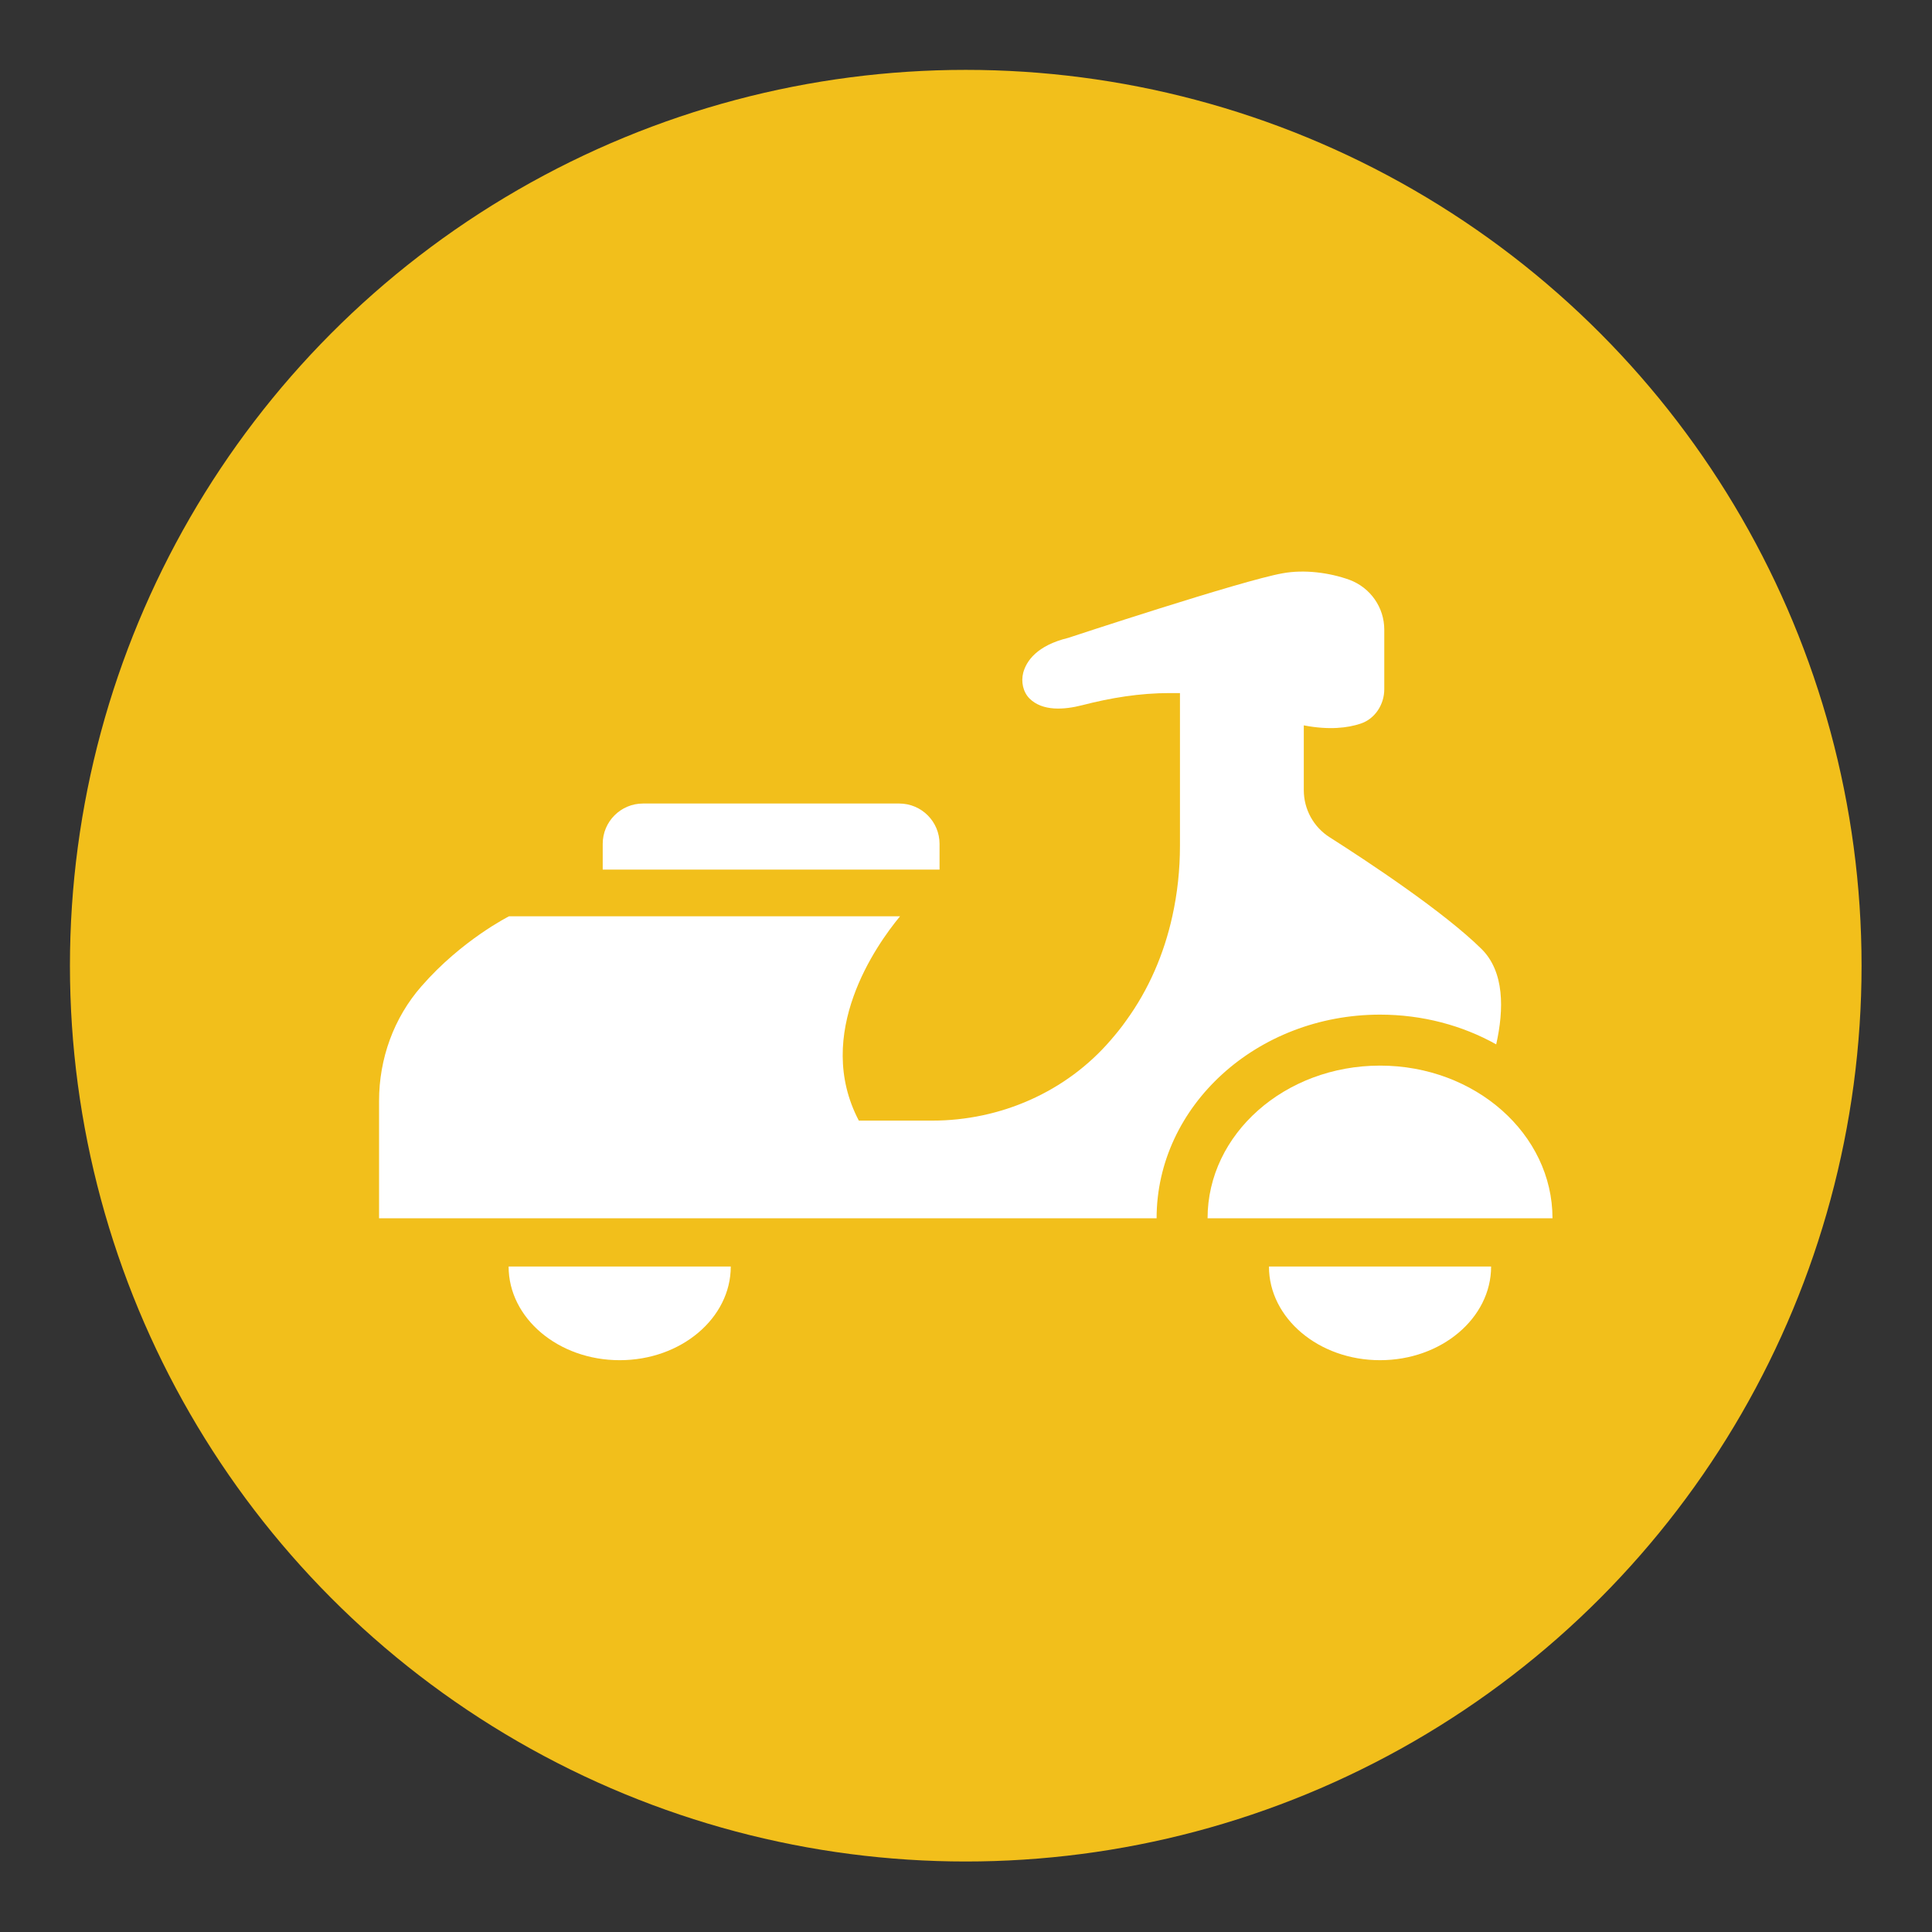 <?xml version="1.0" encoding="UTF-8" standalone="no"?> <svg xmlns="http://www.w3.org/2000/svg" xmlns:xlink="http://www.w3.org/1999/xlink" xmlns:serif="http://www.serif.com/" width="100%" height="100%" viewBox="0 0 500 500" version="1.1" xml:space="preserve" style="fill-rule:evenodd;clip-rule:evenodd;stroke-linejoin:round;stroke-miterlimit:2;"><rect x="0" y="0" width="500" height="500" fill="#333333" stroke="none"/> <g transform="matrix(1.525,0,0,1.525,-35.422,-112.376)"> <circle cx="187.12" cy="237.57" r="152.023" style="fill:rgb(242,191,27);"></circle> </g> <g id="Bromfiets" transform="matrix(3.006,0,0,3.006,-192.201,17.783)"> <g transform="matrix(1,0,0,1,144.829,65.475)"> <path d="M0,1.263C0,-0.657 -1.554,-2.212 -3.474,-2.212L-25.526,-2.212C-27.446,-2.212 -29,-0.657 -29,1.263L-29,3.475L0,3.475L0,1.263Z" style="fill:white;fill-rule:nonzero;"></path> </g> <g transform="matrix(1,0,0,1,182.752,60.63)"> <path d="M0,20.808C3.657,20.808 7.095,21.741 10.002,23.368C10.679,20.351 10.715,17.115 8.74,15.158C5.54,11.995 -0.914,7.716 -4.334,5.54C-5.724,4.662 -6.564,3.126 -6.564,1.481L-6.564,-4.096C-4.37,-3.675 -2.779,-3.877 -1.683,-4.242C-0.439,-4.645 0.365,-5.888 0.365,-7.205L0.365,-12.342C0.365,-14.244 -0.823,-15.945 -2.615,-16.621C-4.334,-17.243 -6.51,-17.536 -8.393,-17.188C-11.904,-16.567 -26.843,-11.63 -26.843,-11.63C-29.549,-10.971 -30.445,-9.636 -30.719,-8.63C-30.92,-7.844 -30.737,-6.967 -30.17,-6.4C-29.055,-5.303 -27.208,-5.431 -25.636,-5.833C-23.167,-6.473 -20.663,-6.876 -18.121,-6.876L-17.225,-6.876L-17.225,6.271C-17.225,8.32 -17.444,10.368 -17.883,12.342C-18.596,15.579 -19.913,18.651 -21.869,21.338C-22.29,21.942 -22.747,22.491 -23.186,23.002C-27.025,27.464 -32.676,29.933 -38.563,29.933L-44.872,29.933C-48.803,22.454 -43.354,14.792 -41.325,12.342L-74.987,12.342C-74.987,12.342 -79.046,14.372 -82.521,18.358C-84.916,21.082 -86.178,24.612 -86.178,28.232L-86.178,38.344L-19.236,38.344C-19.236,28.671 -10.605,20.808 0,20.808" style="fill:white;fill-rule:nonzero;"></path> </g> <g transform="matrix(1,0,0,1,117.291,103.126)"> <path d="M0,8.063C5.285,8.063 9.563,4.442 9.563,0L-9.563,0C-9.563,4.442 -5.284,8.063 0,8.063" style="fill:white;fill-rule:nonzero;"></path> </g> <g transform="matrix(1,0,0,1,182.752,98.974)"> <path d="M0,-13.147C-8.192,-13.147 -14.848,-7.259 -14.848,0L14.848,0C14.848,-7.259 8.191,-13.147 0,-13.147" style="fill:white;fill-rule:nonzero;"></path> </g> <g transform="matrix(1,0,0,1,182.752,103.126)"> <path d="M0,8.063C5.284,8.063 9.563,4.442 9.563,0L-9.563,0C-9.563,4.442 -5.284,8.063 0,8.063" style="fill:white;fill-rule:nonzero;"></path> </g> </g> </svg> 